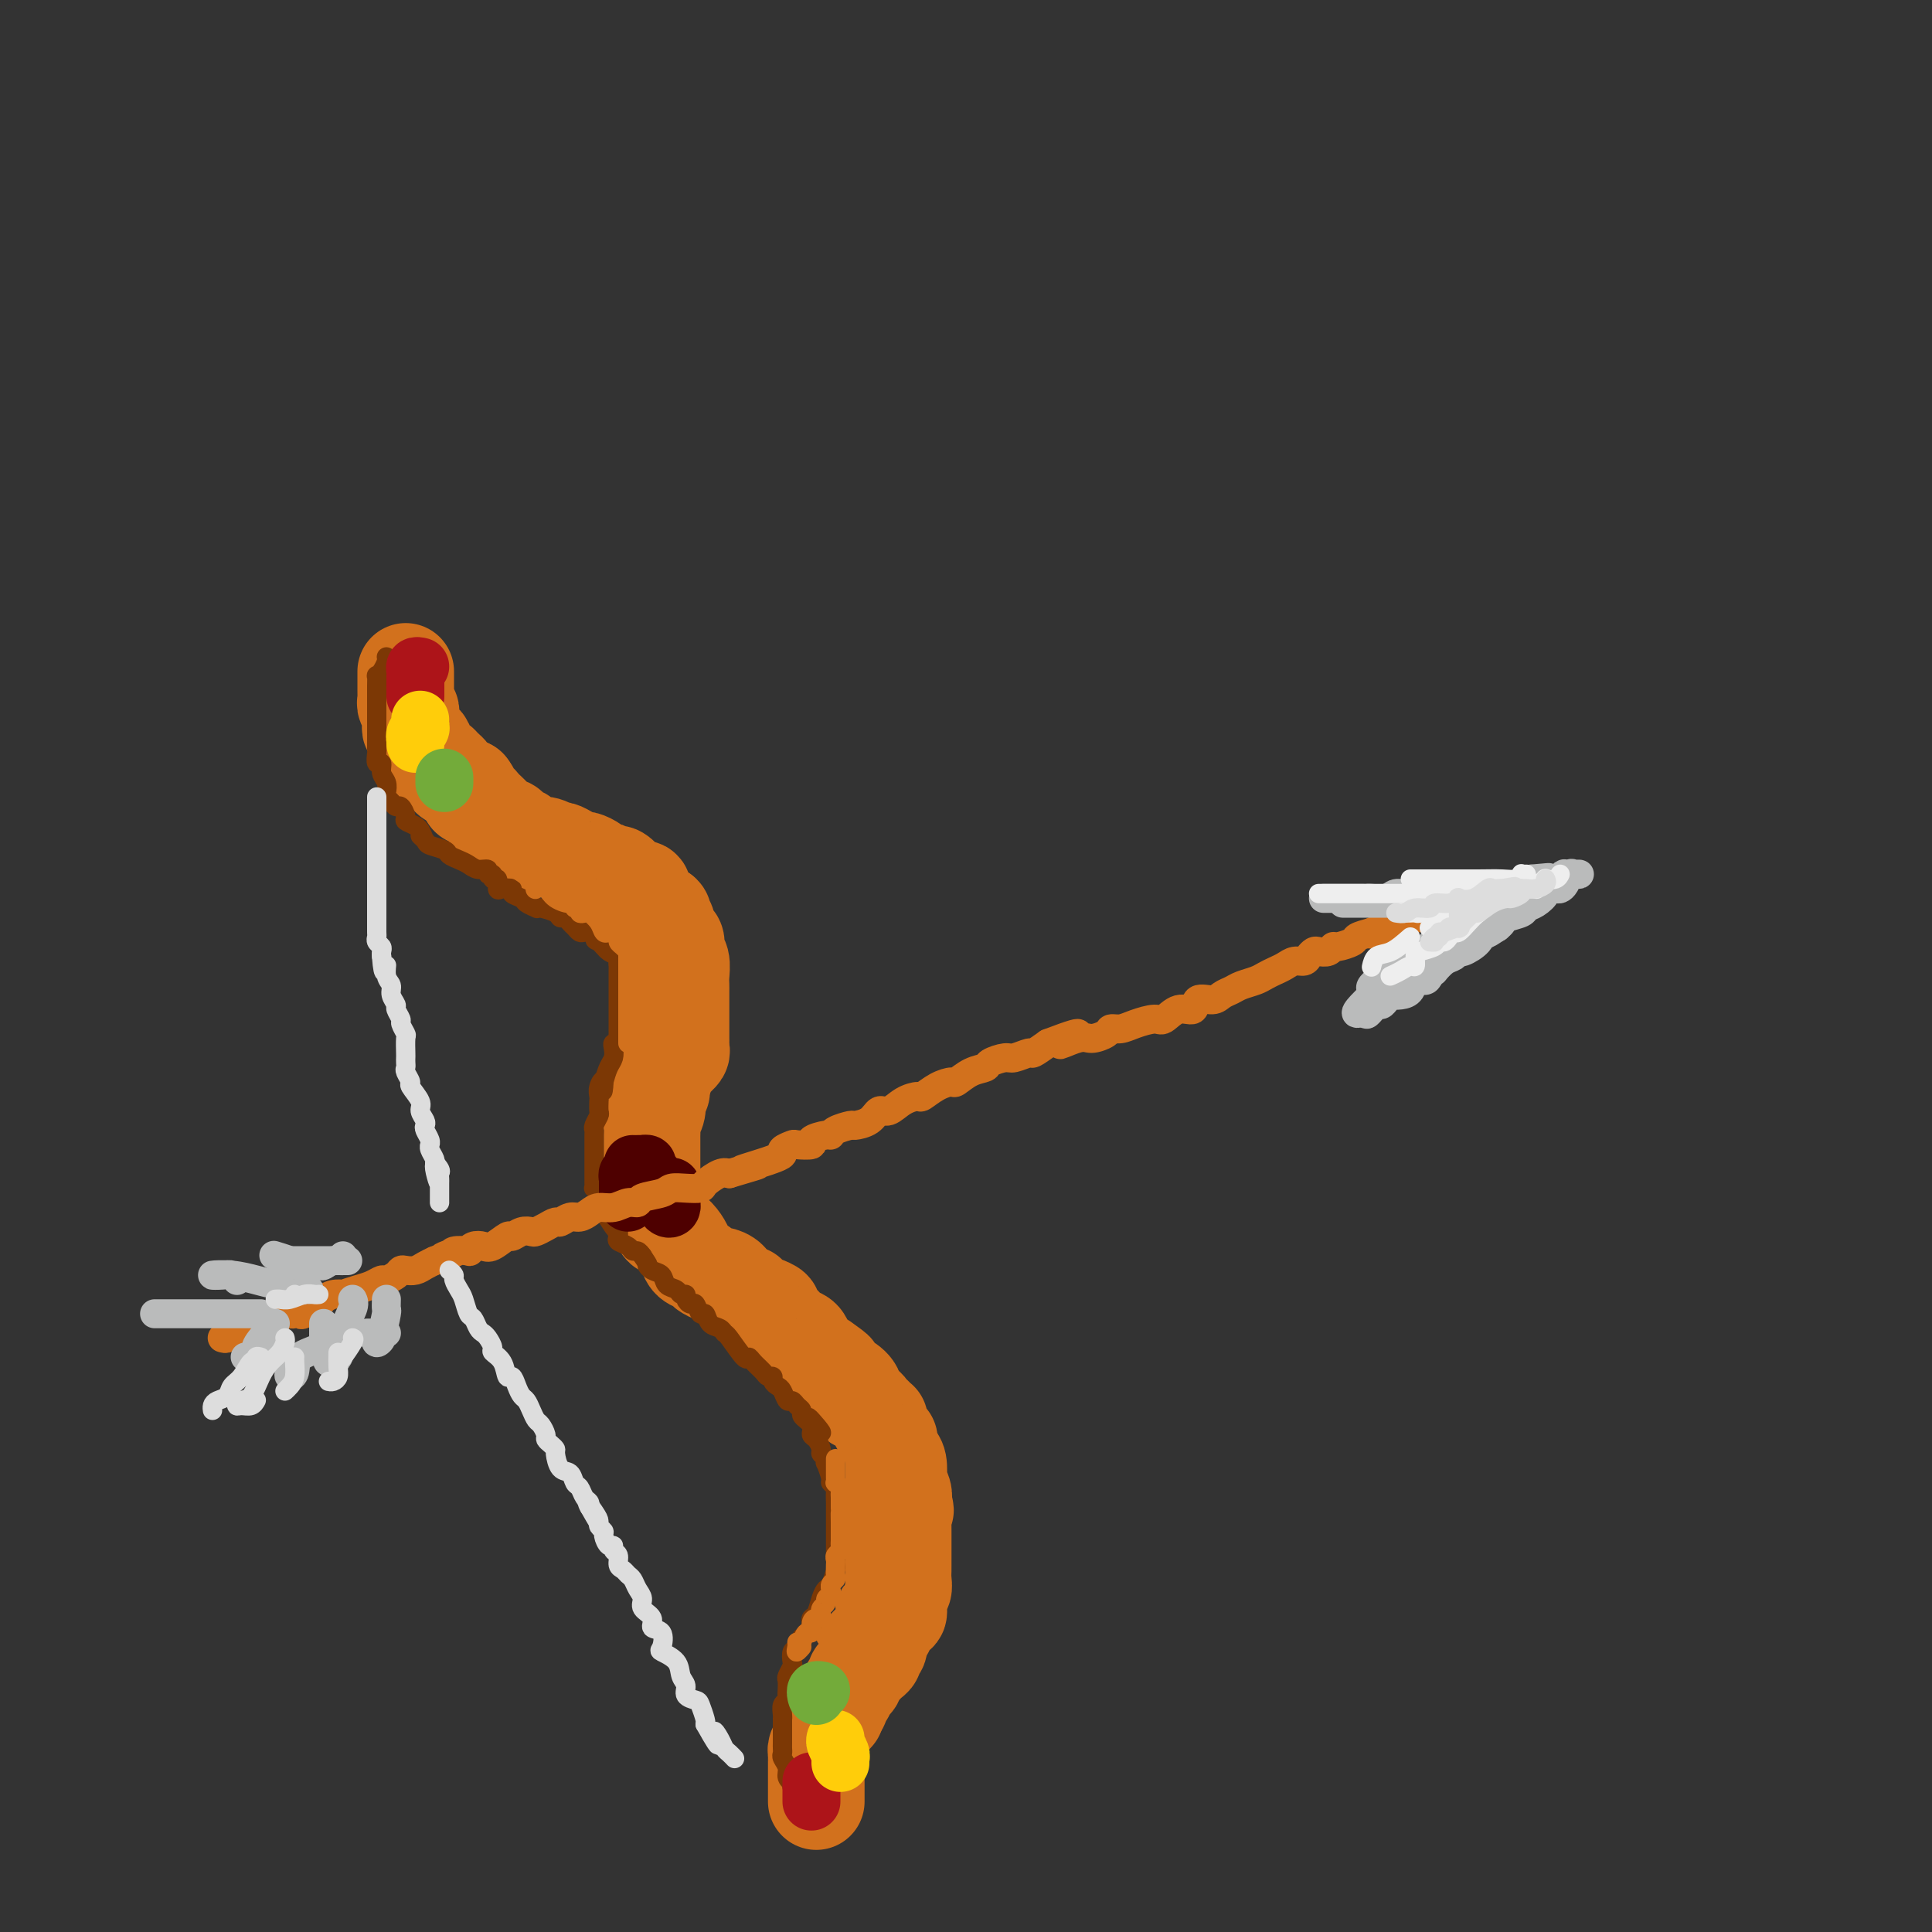 <svg viewBox='0 0 400 400' version='1.1' xmlns='http://www.w3.org/2000/svg' xmlns:xlink='http://www.w3.org/1999/xlink'><rect x="0" y="0" width="400" height="400" fill="#333333" stroke="none"/><g fill='none' stroke='rgb(210,113,29)' stroke-width='20' stroke-linecap='round' stroke-linejoin='round'><path d='M84,139c-0.000,0.333 -0.000,0.667 0,1c0.000,0.333 0.000,0.667 0,1c-0.000,0.333 -0.001,0.667 0,1c0.001,0.333 0.004,0.667 0,1c-0.004,0.333 -0.015,0.666 0,1c0.015,0.334 0.057,0.668 0,1c-0.057,0.332 -0.211,0.663 0,1c0.211,0.337 0.789,0.682 1,1c0.211,0.318 0.056,0.610 0,1c-0.056,0.390 -0.012,0.878 0,1c0.012,0.122 -0.008,-0.122 0,0c0.008,0.122 0.045,0.610 0,1c-0.045,0.390 -0.170,0.681 0,1c0.170,0.319 0.637,0.666 1,1c0.363,0.334 0.622,0.654 1,1c0.378,0.346 0.875,0.719 1,1c0.125,0.281 -0.122,0.471 0,1c0.122,0.529 0.611,1.399 1,2c0.389,0.601 0.677,0.935 1,1c0.323,0.065 0.681,-0.137 1,0c0.319,0.137 0.599,0.614 1,1c0.401,0.386 0.922,0.681 1,1c0.078,0.319 -0.287,0.663 0,1c0.287,0.337 1.225,0.668 2,1c0.775,0.332 1.388,0.666 2,1'/><path d='M97,163c1.742,2.257 0.098,1.900 0,2c-0.098,0.100 1.349,0.658 2,1c0.651,0.342 0.507,0.469 1,1c0.493,0.531 1.624,1.465 2,2c0.376,0.535 -0.001,0.669 0,1c0.001,0.331 0.382,0.858 1,1c0.618,0.142 1.474,-0.103 2,0c0.526,0.103 0.723,0.553 1,1c0.277,0.447 0.633,0.891 1,1c0.367,0.109 0.745,-0.115 1,0c0.255,0.115 0.387,0.571 1,1c0.613,0.429 1.708,0.832 2,1c0.292,0.168 -0.217,0.100 0,0c0.217,-0.100 1.161,-0.233 2,0c0.839,0.233 1.572,0.832 2,1c0.428,0.168 0.552,-0.096 1,0c0.448,0.096 1.219,0.552 2,1c0.781,0.448 1.570,0.890 2,1c0.430,0.110 0.500,-0.110 1,0c0.500,0.110 1.428,0.549 2,1c0.572,0.451 0.787,0.912 1,1c0.213,0.088 0.423,-0.197 1,0c0.577,0.197 1.521,0.875 2,1c0.479,0.125 0.492,-0.303 1,0c0.508,0.303 1.511,1.336 2,2c0.489,0.664 0.463,0.960 1,1c0.537,0.040 1.636,-0.174 2,0c0.364,0.174 -0.005,0.737 0,1c0.005,0.263 0.386,0.225 1,1c0.614,0.775 1.461,2.364 2,3c0.539,0.636 0.769,0.318 1,0'/><path d='M137,189c0.635,0.726 0.222,0.040 0,0c-0.222,-0.040 -0.253,0.567 0,1c0.253,0.433 0.790,0.693 1,1c0.210,0.307 0.094,0.663 0,1c-0.094,0.337 -0.165,0.656 0,1c0.165,0.344 0.566,0.715 1,1c0.434,0.285 0.901,0.486 1,1c0.099,0.514 -0.170,1.342 0,2c0.170,0.658 0.777,1.146 1,2c0.223,0.854 0.060,2.073 0,3c-0.060,0.927 -0.016,1.560 0,2c0.016,0.440 0.004,0.685 0,1c-0.004,0.315 -0.001,0.700 0,1c0.001,0.300 0.000,0.514 0,1c-0.000,0.486 -0.000,1.243 0,2c0.000,0.757 0.000,1.513 0,2c-0.000,0.487 -0.000,0.704 0,1c0.000,0.296 0.000,0.671 0,1c-0.000,0.329 -0.000,0.613 0,1c0.000,0.387 0.001,0.877 0,1c-0.001,0.123 -0.005,-0.120 0,0c0.005,0.120 0.017,0.605 0,1c-0.017,0.395 -0.065,0.701 0,1c0.065,0.299 0.243,0.590 0,1c-0.243,0.410 -0.906,0.940 -1,1c-0.094,0.060 0.381,-0.348 0,0c-0.381,0.348 -1.618,1.454 -2,2c-0.382,0.546 0.089,0.532 0,1c-0.089,0.468 -0.740,1.420 -1,2c-0.260,0.580 -0.130,0.790 0,1'/><path d='M137,225c-0.559,1.258 0.043,0.905 0,1c-0.043,0.095 -0.729,0.640 -1,1c-0.271,0.360 -0.125,0.534 0,1c0.125,0.466 0.230,1.224 0,2c-0.230,0.776 -0.794,1.569 -1,2c-0.206,0.431 -0.055,0.500 0,1c0.055,0.500 0.015,1.429 0,2c-0.015,0.571 -0.004,0.782 0,1c0.004,0.218 0.001,0.443 0,1c-0.001,0.557 -0.000,1.444 0,2c0.000,0.556 0.000,0.779 0,1c-0.000,0.221 0.000,0.440 0,1c-0.000,0.560 -0.001,1.463 0,2c0.001,0.537 0.003,0.710 0,1c-0.003,0.290 -0.011,0.696 0,1c0.011,0.304 0.040,0.505 0,1c-0.040,0.495 -0.148,1.284 0,2c0.148,0.716 0.554,1.361 1,2c0.446,0.639 0.932,1.273 1,2c0.068,0.727 -0.281,1.546 0,2c0.281,0.454 1.193,0.541 2,1c0.807,0.459 1.511,1.288 2,2c0.489,0.712 0.765,1.305 1,2c0.235,0.695 0.429,1.492 1,2c0.571,0.508 1.519,0.727 2,1c0.481,0.273 0.495,0.602 1,1c0.505,0.398 1.500,0.866 2,1c0.500,0.134 0.505,-0.067 1,0c0.495,0.067 1.479,0.403 2,1c0.521,0.597 0.577,1.456 1,2c0.423,0.544 1.211,0.772 2,1'/><path d='M154,268c2.819,2.118 1.367,0.412 1,0c-0.367,-0.412 0.353,0.470 1,1c0.647,0.530 1.223,0.709 2,1c0.777,0.291 1.756,0.693 2,1c0.244,0.307 -0.247,0.518 0,1c0.247,0.482 1.233,1.233 2,2c0.767,0.767 1.317,1.549 2,2c0.683,0.451 1.500,0.573 2,1c0.500,0.427 0.684,1.161 1,2c0.316,0.839 0.763,1.783 1,2c0.237,0.217 0.265,-0.293 1,0c0.735,0.293 2.177,1.391 3,2c0.823,0.609 1.028,0.730 1,1c-0.028,0.270 -0.288,0.688 0,1c0.288,0.312 1.124,0.517 2,1c0.876,0.483 1.793,1.242 2,2c0.207,0.758 -0.295,1.513 0,2c0.295,0.487 1.386,0.705 2,1c0.614,0.295 0.751,0.668 1,1c0.249,0.332 0.610,0.623 1,1c0.390,0.377 0.808,0.841 1,1c0.192,0.159 0.159,0.014 0,0c-0.159,-0.014 -0.445,0.102 0,1c0.445,0.898 1.622,2.577 2,3c0.378,0.423 -0.043,-0.410 0,0c0.043,0.410 0.551,2.063 1,3c0.449,0.937 0.838,1.157 1,2c0.162,0.843 0.095,2.308 0,3c-0.095,0.692 -0.218,0.609 0,1c0.218,0.391 0.777,1.254 1,2c0.223,0.746 0.112,1.373 0,2'/><path d='M187,311c0.928,2.899 0.249,1.148 0,1c-0.249,-0.148 -0.067,1.307 0,2c0.067,0.693 0.018,0.622 0,1c-0.018,0.378 -0.005,1.204 0,2c0.005,0.796 0.001,1.560 0,2c-0.001,0.440 -0.001,0.554 0,1c0.001,0.446 0.001,1.223 0,2c-0.001,0.777 -0.004,1.556 0,2c0.004,0.444 0.015,0.555 0,1c-0.015,0.445 -0.056,1.223 0,2c0.056,0.777 0.208,1.551 0,2c-0.208,0.449 -0.777,0.571 -1,1c-0.223,0.429 -0.101,1.166 0,2c0.101,0.834 0.181,1.767 0,2c-0.181,0.233 -0.622,-0.232 -1,0c-0.378,0.232 -0.694,1.161 -1,2c-0.306,0.839 -0.603,1.587 -1,2c-0.397,0.413 -0.894,0.492 -1,1c-0.106,0.508 0.179,1.446 0,2c-0.179,0.554 -0.821,0.726 -1,1c-0.179,0.274 0.106,0.651 0,1c-0.106,0.349 -0.602,0.671 -1,1c-0.398,0.329 -0.698,0.664 -1,1c-0.302,0.336 -0.605,0.671 -1,1c-0.395,0.329 -0.880,0.651 -1,1c-0.120,0.349 0.126,0.723 0,1c-0.126,0.277 -0.625,0.455 -1,1c-0.375,0.545 -0.626,1.455 -1,2c-0.374,0.545 -0.870,0.724 -1,1c-0.130,0.276 0.106,0.650 0,1c-0.106,0.350 -0.553,0.675 -1,1'/><path d='M173,354c-1.963,3.265 -0.372,1.428 0,1c0.372,-0.428 -0.475,0.554 -1,1c-0.525,0.446 -0.729,0.357 -1,1c-0.271,0.643 -0.608,2.017 -1,3c-0.392,0.983 -0.837,1.576 -1,2c-0.163,0.424 -0.044,0.681 0,1c0.044,0.319 0.012,0.701 0,1c-0.012,0.299 -0.003,0.514 0,1c0.003,0.486 0.001,1.243 0,2c-0.001,0.757 -0.000,1.513 0,2c0.000,0.487 0.000,0.705 0,1c-0.000,0.295 -0.000,0.667 0,1c0.000,0.333 0.000,0.628 0,1c-0.000,0.372 -0.000,0.821 0,1c0.000,0.179 0.000,0.090 0,0'/></g>
<g fill='none' stroke='rgb(124,56,5)' stroke-width='4' stroke-linecap='round' stroke-linejoin='round'><path d='M80,136c0.083,0.230 0.166,0.461 0,1c-0.166,0.539 -0.580,1.387 -1,2c-0.420,0.613 -0.845,0.990 -1,1c-0.155,0.010 -0.042,-0.347 0,0c0.042,0.347 0.011,1.398 0,2c-0.011,0.602 -0.003,0.755 0,1c0.003,0.245 0.001,0.580 0,1c-0.001,0.420 -0.000,0.923 0,1c0.000,0.077 0.000,-0.274 0,0c-0.000,0.274 0.000,1.171 0,2c-0.000,0.829 -0.000,1.588 0,2c0.000,0.412 0.000,0.476 0,1c-0.000,0.524 -0.001,1.507 0,2c0.001,0.493 0.004,0.495 0,1c-0.004,0.505 -0.016,1.515 0,2c0.016,0.485 0.061,0.447 0,1c-0.061,0.553 -0.226,1.696 0,2c0.226,0.304 0.844,-0.231 1,0c0.156,0.231 -0.152,1.227 0,2c0.152,0.773 0.762,1.322 1,2c0.238,0.678 0.105,1.486 0,2c-0.105,0.514 -0.182,0.733 0,1c0.182,0.267 0.621,0.582 1,1c0.379,0.418 0.697,0.938 1,1c0.303,0.062 0.592,-0.334 1,0c0.408,0.334 0.934,1.399 1,2c0.066,0.601 -0.328,0.739 0,1c0.328,0.261 1.380,0.646 2,1c0.620,0.354 0.810,0.677 1,1'/><path d='M87,172c1.335,2.344 0.174,1.206 0,1c-0.174,-0.206 0.639,0.522 1,1c0.361,0.478 0.271,0.705 1,1c0.729,0.295 2.278,0.657 3,1c0.722,0.343 0.618,0.665 1,1c0.382,0.335 1.250,0.682 2,1c0.750,0.318 1.382,0.606 2,1c0.618,0.394 1.222,0.895 2,1c0.778,0.105 1.729,-0.184 2,0c0.271,0.184 -0.138,0.841 0,1c0.138,0.159 0.823,-0.182 1,0c0.177,0.182 -0.155,0.885 0,1c0.155,0.115 0.796,-0.359 1,0c0.204,0.359 -0.029,1.549 0,2c0.029,0.451 0.321,0.162 1,0c0.679,-0.162 1.745,-0.197 2,0c0.255,0.197 -0.300,0.627 0,1c0.300,0.373 1.454,0.688 2,1c0.546,0.312 0.482,0.622 1,1c0.518,0.378 1.616,0.823 2,1c0.384,0.177 0.053,0.085 0,0c-0.053,-0.085 0.171,-0.163 1,0c0.829,0.163 2.264,0.568 3,1c0.736,0.432 0.775,0.890 1,1c0.225,0.110 0.637,-0.128 1,0c0.363,0.128 0.677,0.623 1,1c0.323,0.377 0.653,0.637 1,1c0.347,0.363 0.709,0.828 1,1c0.291,0.172 0.512,0.049 1,0c0.488,-0.049 1.244,-0.025 2,0'/><path d='M123,193c5.820,3.731 2.368,2.558 1,2c-1.368,-0.558 -0.654,-0.500 0,0c0.654,0.500 1.247,1.443 2,2c0.753,0.557 1.666,0.728 2,1c0.334,0.272 0.090,0.647 0,1c-0.090,0.353 -0.024,0.686 0,1c0.024,0.314 0.006,0.609 0,1c-0.006,0.391 -0.002,0.878 0,1c0.002,0.122 0.000,-0.122 0,0c-0.000,0.122 -0.000,0.610 0,1c0.000,0.390 0.000,0.682 0,1c-0.000,0.318 -0.000,0.661 0,1c0.000,0.339 0.000,0.673 0,1c-0.000,0.327 0.000,0.646 0,1c-0.000,0.354 -0.000,0.743 0,1c0.000,0.257 0.000,0.384 0,1c-0.000,0.616 -0.000,1.723 0,2c0.000,0.277 0.001,-0.276 0,0c-0.001,0.276 -0.004,1.380 0,2c0.004,0.620 0.015,0.757 0,1c-0.015,0.243 -0.056,0.593 0,1c0.056,0.407 0.208,0.871 0,1c-0.208,0.129 -0.777,-0.076 -1,0c-0.223,0.076 -0.101,0.433 0,1c0.101,0.567 0.181,1.345 0,2c-0.181,0.655 -0.623,1.187 -1,2c-0.377,0.813 -0.688,1.906 -1,3'/><path d='M125,224c-0.403,3.834 0.088,0.920 0,0c-0.088,-0.920 -0.756,0.153 -1,1c-0.244,0.847 -0.064,1.469 0,2c0.064,0.531 0.013,0.972 0,1c-0.013,0.028 0.010,-0.357 0,0c-0.010,0.357 -0.055,1.457 0,2c0.055,0.543 0.211,0.531 0,1c-0.211,0.469 -0.789,1.420 -1,2c-0.211,0.580 -0.057,0.789 0,1c0.057,0.211 0.015,0.423 0,1c-0.015,0.577 -0.004,1.519 0,2c0.004,0.481 0.001,0.499 0,1c-0.001,0.501 -0.000,1.483 0,2c0.000,0.517 -0.001,0.569 0,1c0.001,0.431 0.004,1.242 0,2c-0.004,0.758 -0.015,1.464 0,2c0.015,0.536 0.056,0.904 0,1c-0.056,0.096 -0.209,-0.078 0,0c0.209,0.078 0.781,0.409 1,1c0.219,0.591 0.087,1.440 0,2c-0.087,0.560 -0.129,0.829 0,1c0.129,0.171 0.427,0.245 1,1c0.573,0.755 1.420,2.191 2,3c0.580,0.809 0.894,0.990 1,1c0.106,0.010 0.003,-0.151 0,0c-0.003,0.151 0.093,0.614 0,1c-0.093,0.386 -0.376,0.695 0,1c0.376,0.305 1.410,0.608 2,1c0.590,0.392 0.736,0.875 1,1c0.264,0.125 0.647,-0.107 1,0c0.353,0.107 0.677,0.554 1,1'/><path d='M133,260c1.743,2.566 1.101,1.983 1,2c-0.101,0.017 0.340,0.636 1,1c0.660,0.364 1.540,0.475 2,1c0.460,0.525 0.501,1.464 1,2c0.499,0.536 1.457,0.670 2,1c0.543,0.330 0.670,0.857 1,1c0.330,0.143 0.862,-0.097 1,0c0.138,0.097 -0.117,0.532 0,1c0.117,0.468 0.608,0.969 1,1c0.392,0.031 0.686,-0.410 1,0c0.314,0.410 0.648,1.669 1,2c0.352,0.331 0.722,-0.265 1,0c0.278,0.265 0.463,1.393 1,2c0.537,0.607 1.425,0.694 2,1c0.575,0.306 0.835,0.830 1,1c0.165,0.170 0.233,-0.015 1,1c0.767,1.015 2.233,3.228 3,4c0.767,0.772 0.837,0.101 1,0c0.163,-0.101 0.421,0.368 1,1c0.579,0.632 1.479,1.426 2,2c0.521,0.574 0.665,0.926 1,1c0.335,0.074 0.863,-0.130 1,0c0.137,0.130 -0.118,0.594 0,1c0.118,0.406 0.609,0.753 1,1c0.391,0.247 0.683,0.395 1,1c0.317,0.605 0.659,1.668 1,2c0.341,0.332 0.683,-0.066 1,0c0.317,0.066 0.611,0.595 1,1c0.389,0.405 0.874,0.686 1,1c0.126,0.314 -0.107,0.661 0,1c0.107,0.339 0.553,0.669 1,1'/><path d='M167,294c5.483,5.229 2.191,1.303 1,0c-1.191,-1.303 -0.282,0.018 0,1c0.282,0.982 -0.064,1.625 0,2c0.064,0.375 0.539,0.483 1,1c0.461,0.517 0.907,1.442 1,2c0.093,0.558 -0.167,0.749 0,1c0.167,0.251 0.762,0.564 1,1c0.238,0.436 0.120,0.996 0,1c-0.120,0.004 -0.242,-0.547 0,0c0.242,0.547 0.850,2.191 1,3c0.150,0.809 -0.156,0.781 0,1c0.156,0.219 0.774,0.684 1,1c0.226,0.316 0.061,0.483 0,1c-0.061,0.517 -0.016,1.385 0,2c0.016,0.615 0.004,0.979 0,1c-0.004,0.021 -0.001,-0.300 0,0c0.001,0.300 0.000,1.221 0,2c-0.000,0.779 0.001,1.415 0,2c-0.001,0.585 -0.003,1.120 0,2c0.003,0.880 0.012,2.105 0,3c-0.012,0.895 -0.045,1.460 0,2c0.045,0.540 0.167,1.055 0,2c-0.167,0.945 -0.623,2.319 -1,3c-0.377,0.681 -0.676,0.669 -1,1c-0.324,0.331 -0.674,1.006 -1,2c-0.326,0.994 -0.627,2.309 -1,3c-0.373,0.691 -0.818,0.760 -1,1c-0.182,0.240 -0.100,0.652 0,1c0.100,0.348 0.219,0.632 0,1c-0.219,0.368 -0.777,0.819 -1,1c-0.223,0.181 -0.112,0.090 0,0'/><path d='M167,338c-1.110,2.124 -0.885,0.935 -1,1c-0.115,0.065 -0.571,1.383 -1,2c-0.429,0.617 -0.833,0.531 -1,1c-0.167,0.469 -0.097,1.491 0,2c0.097,0.509 0.222,0.503 0,1c-0.222,0.497 -0.791,1.495 -1,2c-0.209,0.505 -0.060,0.516 0,1c0.060,0.484 0.030,1.443 0,2c-0.030,0.557 -0.061,0.714 0,1c0.061,0.286 0.212,0.702 0,1c-0.212,0.298 -0.789,0.478 -1,1c-0.211,0.522 -0.057,1.386 0,2c0.057,0.614 0.015,0.976 0,1c-0.015,0.024 -0.004,-0.292 0,0c0.004,0.292 0.001,1.192 0,2c-0.001,0.808 -0.001,1.525 0,2c0.001,0.475 0.004,0.707 0,1c-0.004,0.293 -0.016,0.645 0,1c0.016,0.355 0.061,0.712 0,1c-0.061,0.288 -0.227,0.508 0,1c0.227,0.492 0.846,1.255 1,2c0.154,0.745 -0.156,1.471 0,2c0.156,0.529 0.777,0.862 1,1c0.223,0.138 0.049,0.082 0,0c-0.049,-0.082 0.029,-0.190 0,0c-0.029,0.190 -0.165,0.678 0,1c0.165,0.322 0.632,0.478 1,1c0.368,0.522 0.638,1.410 1,2c0.362,0.590 0.818,0.883 1,1c0.182,0.117 0.091,0.059 0,0'/></g>
<g fill='none' stroke='rgb(173,20,25)' stroke-width='12' stroke-linecap='round' stroke-linejoin='round'><path d='M87,138c-0.423,-0.095 -0.845,-0.190 -1,0c-0.155,0.190 -0.041,0.664 0,1c0.041,0.336 0.011,0.533 0,1c-0.011,0.467 -0.003,1.203 0,2c0.003,0.797 0.001,1.656 0,2c-0.001,0.344 -0.000,0.172 0,0'/><path d='M168,373c0.000,-0.369 0.000,-0.738 0,-1c0.000,-0.262 0.000,-0.417 0,-1c0.000,-0.583 0.000,-1.595 0,-2c-0.000,-0.405 0.000,-0.202 0,0'/></g>
<g fill='none' stroke='rgb(255,205,10)' stroke-width='12' stroke-linecap='round' stroke-linejoin='round'><path d='M174,365c0.008,-0.439 0.016,-0.878 0,-1c-0.016,-0.122 -0.057,0.072 0,0c0.057,-0.072 0.211,-0.411 0,-1c-0.211,-0.589 -0.788,-1.428 -1,-2c-0.212,-0.572 -0.061,-0.878 0,-1c0.061,-0.122 0.030,-0.061 0,0'/><path d='M86,154c-0.008,-0.446 -0.016,-0.893 0,-1c0.016,-0.107 0.057,0.125 0,0c-0.057,-0.125 -0.211,-0.608 0,-1c0.211,-0.392 0.789,-0.693 1,-1c0.211,-0.307 0.057,-0.621 0,-1c-0.057,-0.379 -0.016,-0.823 0,-1c0.016,-0.177 0.008,-0.089 0,0'/></g>
<g fill='none' stroke='rgb(115,171,58)' stroke-width='12' stroke-linecap='round' stroke-linejoin='round'><path d='M92,162c0.000,0.111 0.000,0.222 0,0c0.000,-0.222 0.000,-0.778 0,-1c0.000,-0.222 0.000,-0.111 0,0'/><path d='M169,351c0.030,0.113 0.060,0.226 0,0c-0.060,-0.226 -0.208,-0.792 0,-1c0.208,-0.208 0.774,-0.060 1,0c0.226,0.060 0.113,0.030 0,0'/></g>
<g fill='none' stroke='rgb(78,0,0)' stroke-width='12' stroke-linecap='round' stroke-linejoin='round'><path d='M130,249c-0.000,-0.341 -0.000,-0.683 0,-1c0.000,-0.317 0.000,-0.610 0,-1c-0.000,-0.390 -0.001,-0.878 0,-1c0.001,-0.122 0.004,0.122 0,0c-0.004,-0.122 -0.015,-0.611 0,-1c0.015,-0.389 0.057,-0.679 0,-1c-0.057,-0.321 -0.211,-0.674 0,-1c0.211,-0.326 0.788,-0.626 1,-1c0.212,-0.374 0.061,-0.821 0,-1c-0.061,-0.179 -0.030,-0.089 0,0'/><path d='M132,241c0.455,-0.006 0.911,-0.013 1,0c0.089,0.013 -0.187,0.044 0,0c0.187,-0.044 0.837,-0.163 1,0c0.163,0.163 -0.163,0.607 0,1c0.163,0.393 0.813,0.734 1,1c0.187,0.266 -0.091,0.457 0,1c0.091,0.543 0.550,1.439 1,2c0.450,0.561 0.891,0.788 1,1c0.109,0.212 -0.114,0.408 0,1c0.114,0.592 0.567,1.581 1,2c0.433,0.419 0.848,0.267 1,0c0.152,-0.267 0.041,-0.649 0,-1c-0.041,-0.351 -0.011,-0.671 0,-1c0.011,-0.329 0.003,-0.665 0,-1c-0.003,-0.335 -0.002,-0.667 0,-1'/><path d='M139,246c0.156,-0.622 0.044,-0.178 0,0c-0.044,0.178 -0.022,0.089 0,0'/></g>
<g fill='none' stroke='rgb(210,113,29)' stroke-width='6' stroke-linecap='round' stroke-linejoin='round'><path d='M46,277c0.387,0.119 0.775,0.238 1,0c0.225,-0.238 0.288,-0.832 1,-1c0.712,-0.168 2.074,0.091 3,0c0.926,-0.091 1.418,-0.532 2,-1c0.582,-0.468 1.255,-0.962 2,-1c0.745,-0.038 1.562,0.382 2,0c0.438,-0.382 0.496,-1.565 1,-2c0.504,-0.435 1.452,-0.123 2,0c0.548,0.123 0.695,0.058 1,0c0.305,-0.058 0.766,-0.110 1,0c0.234,0.110 0.239,0.383 1,0c0.761,-0.383 2.279,-1.422 3,-2c0.721,-0.578 0.647,-0.694 1,-1c0.353,-0.306 1.134,-0.803 2,-1c0.866,-0.197 1.819,-0.095 2,0c0.181,0.095 -0.408,0.184 0,0c0.408,-0.184 1.815,-0.641 3,-1c1.185,-0.359 2.149,-0.622 3,-1c0.851,-0.378 1.589,-0.872 2,-1c0.411,-0.128 0.494,0.110 1,0c0.506,-0.110 1.434,-0.568 2,-1c0.566,-0.432 0.770,-0.837 1,-1c0.230,-0.163 0.484,-0.085 1,0c0.516,0.085 1.293,0.177 2,0c0.707,-0.177 1.345,-0.622 2,-1c0.655,-0.378 1.328,-0.689 2,-1'/><path d='M90,261c7.202,-2.718 3.208,-1.512 2,-1c-1.208,0.512 0.372,0.330 1,0c0.628,-0.330 0.304,-0.807 1,-1c0.696,-0.193 2.412,-0.102 3,0c0.588,0.102 0.049,0.216 0,0c-0.049,-0.216 0.392,-0.761 1,-1c0.608,-0.239 1.384,-0.173 2,0c0.616,0.173 1.072,0.453 2,0c0.928,-0.453 2.328,-1.637 3,-2c0.672,-0.363 0.617,0.096 1,0c0.383,-0.096 1.206,-0.748 2,-1c0.794,-0.252 1.560,-0.105 2,0c0.440,0.105 0.555,0.168 1,0c0.445,-0.168 1.221,-0.566 2,-1c0.779,-0.434 1.560,-0.904 2,-1c0.440,-0.096 0.540,0.180 1,0c0.460,-0.180 1.281,-0.818 2,-1c0.719,-0.182 1.337,0.091 2,0c0.663,-0.091 1.372,-0.545 2,-1c0.628,-0.455 1.173,-0.909 2,-1c0.827,-0.091 1.934,0.183 3,0c1.066,-0.183 2.091,-0.823 3,-1c0.909,-0.177 1.702,0.110 2,0c0.298,-0.110 0.101,-0.618 1,-1c0.899,-0.382 2.893,-0.640 4,-1c1.107,-0.360 1.325,-0.822 2,-1c0.675,-0.178 1.805,-0.073 3,0c1.195,0.073 2.454,0.112 3,0c0.546,-0.112 0.378,-0.376 1,-1c0.622,-0.624 2.035,-1.607 3,-2c0.965,-0.393 1.483,-0.197 2,0'/><path d='M151,243c9.974,-2.963 4.408,-1.371 3,-1c-1.408,0.371 1.343,-0.479 3,-1c1.657,-0.521 2.220,-0.714 3,-1c0.780,-0.286 1.776,-0.664 2,-1c0.224,-0.336 -0.325,-0.629 0,-1c0.325,-0.371 1.523,-0.821 2,-1c0.477,-0.179 0.233,-0.086 1,0c0.767,0.086 2.546,0.164 3,0c0.454,-0.164 -0.417,-0.570 0,-1c0.417,-0.430 2.123,-0.885 3,-1c0.877,-0.115 0.924,0.111 1,0c0.076,-0.111 0.180,-0.560 1,-1c0.820,-0.440 2.354,-0.873 3,-1c0.646,-0.127 0.402,0.051 1,0c0.598,-0.051 2.038,-0.329 3,-1c0.962,-0.671 1.447,-1.733 2,-2c0.553,-0.267 1.176,0.262 2,0c0.824,-0.262 1.850,-1.314 3,-2c1.150,-0.686 2.425,-1.005 3,-1c0.575,0.005 0.450,0.334 1,0c0.550,-0.334 1.777,-1.332 3,-2c1.223,-0.668 2.444,-1.005 3,-1c0.556,0.005 0.446,0.351 1,0c0.554,-0.351 1.771,-1.399 3,-2c1.229,-0.601 2.470,-0.754 3,-1c0.530,-0.246 0.350,-0.586 1,-1c0.650,-0.414 2.130,-0.901 3,-1c0.870,-0.099 1.130,0.190 2,0c0.870,-0.190 2.350,-0.859 3,-1c0.650,-0.141 0.472,0.245 1,0c0.528,-0.245 1.764,-1.123 3,-2'/><path d='M217,216c10.744,-4.113 4.604,-0.896 3,0c-1.604,0.896 1.327,-0.530 3,-1c1.673,-0.470 2.088,0.015 3,0c0.912,-0.015 2.321,-0.530 3,-1c0.679,-0.470 0.628,-0.894 1,-1c0.372,-0.106 1.166,0.107 2,0c0.834,-0.107 1.709,-0.534 3,-1c1.291,-0.466 2.998,-0.970 4,-1c1.002,-0.030 1.297,0.413 2,0c0.703,-0.413 1.812,-1.683 3,-2c1.188,-0.317 2.454,0.318 3,0c0.546,-0.318 0.372,-1.591 1,-2c0.628,-0.409 2.059,0.045 3,0c0.941,-0.045 1.393,-0.589 2,-1c0.607,-0.411 1.370,-0.687 2,-1c0.630,-0.313 1.127,-0.661 2,-1c0.873,-0.339 2.120,-0.669 3,-1c0.880,-0.331 1.391,-0.662 2,-1c0.609,-0.338 1.315,-0.682 2,-1c0.685,-0.318 1.350,-0.611 2,-1c0.650,-0.389 1.287,-0.875 2,-1c0.713,-0.125 1.504,0.111 2,0c0.496,-0.111 0.697,-0.570 1,-1c0.303,-0.430 0.709,-0.832 1,-1c0.291,-0.168 0.467,-0.100 1,0c0.533,0.100 1.423,0.234 2,0c0.577,-0.234 0.843,-0.836 1,-1c0.157,-0.164 0.207,0.111 1,0c0.793,-0.111 2.329,-0.607 3,-1c0.671,-0.393 0.477,-0.684 1,-1c0.523,-0.316 1.761,-0.658 3,-1'/><path d='M284,193c5.637,-2.487 1.230,-0.705 0,0c-1.230,0.705 0.717,0.334 2,0c1.283,-0.334 1.901,-0.629 2,-1c0.099,-0.371 -0.321,-0.816 0,-1c0.321,-0.184 1.384,-0.106 2,0c0.616,0.106 0.784,0.239 1,0c0.216,-0.239 0.480,-0.849 1,-1c0.520,-0.151 1.295,0.156 2,0c0.705,-0.156 1.338,-0.774 2,-1c0.662,-0.226 1.353,-0.061 2,0c0.647,0.061 1.251,0.016 2,0c0.749,-0.016 1.643,-0.005 2,0c0.357,0.005 0.179,0.002 0,0'/></g>
<g fill='none' stroke='rgb(186,187,187)' stroke-width='6' stroke-linecap='round' stroke-linejoin='round'><path d='M274,186c0.445,0.000 0.889,0.000 1,0c0.111,-0.000 -0.113,-0.000 0,0c0.113,0.000 0.562,0.001 2,0c1.438,-0.001 3.865,-0.004 5,0c1.135,0.004 0.977,0.016 1,0c0.023,-0.016 0.228,-0.061 1,0c0.772,0.061 2.113,0.226 3,0c0.887,-0.226 1.320,-0.845 2,-1c0.680,-0.155 1.606,0.155 3,0c1.394,-0.155 3.254,-0.774 4,-1c0.746,-0.226 0.377,-0.061 1,0c0.623,0.061 2.240,0.016 3,0c0.760,-0.016 0.665,-0.004 1,0c0.335,0.004 1.102,0.001 2,0c0.898,-0.001 1.928,0.001 3,0c1.072,-0.001 2.185,-0.004 3,0c0.815,0.004 1.332,0.016 2,0c0.668,-0.016 1.488,-0.060 2,0c0.512,0.060 0.714,0.222 1,0c0.286,-0.222 0.654,-0.829 1,-1c0.346,-0.171 0.670,0.094 1,0c0.330,-0.094 0.665,-0.547 1,-1'/><path d='M317,182c6.781,-0.620 2.234,-0.170 1,0c-1.234,0.170 0.845,0.060 2,0c1.155,-0.060 1.388,-0.068 2,0c0.612,0.068 1.605,0.214 2,0c0.395,-0.214 0.194,-0.789 0,-1c-0.194,-0.211 -0.381,-0.058 0,0c0.381,0.058 1.329,0.022 2,0c0.671,-0.022 1.066,-0.030 1,0c-0.066,0.030 -0.594,0.099 -1,0c-0.406,-0.099 -0.691,-0.367 -1,0c-0.309,0.367 -0.642,1.368 -1,2c-0.358,0.632 -0.743,0.894 -1,1c-0.257,0.106 -0.388,0.056 -1,0c-0.612,-0.056 -1.706,-0.117 -2,0c-0.294,0.117 0.212,0.413 0,1c-0.212,0.587 -1.142,1.467 -2,2c-0.858,0.533 -1.644,0.720 -2,1c-0.356,0.280 -0.281,0.652 -1,1c-0.719,0.348 -2.232,0.671 -3,1c-0.768,0.329 -0.791,0.666 -1,1c-0.209,0.334 -0.605,0.667 -1,1'/><path d='M310,192c-3.026,1.952 -2.092,1.331 -2,1c0.092,-0.331 -0.657,-0.373 -1,0c-0.343,0.373 -0.279,1.159 -1,2c-0.721,0.841 -2.225,1.736 -3,2c-0.775,0.264 -0.820,-0.102 -1,0c-0.180,0.102 -0.496,0.671 -1,1c-0.504,0.329 -1.195,0.418 -2,1c-0.805,0.582 -1.725,1.657 -2,2c-0.275,0.343 0.096,-0.045 0,0c-0.096,0.045 -0.658,0.524 -1,1c-0.342,0.476 -0.464,0.951 -1,1c-0.536,0.049 -1.488,-0.327 -2,0c-0.512,0.327 -0.585,1.358 -1,2c-0.415,0.642 -1.172,0.894 -2,1c-0.828,0.106 -1.727,0.066 -2,0c-0.273,-0.066 0.081,-0.157 0,0c-0.081,0.157 -0.595,0.563 -1,1c-0.405,0.437 -0.701,0.906 -1,1c-0.299,0.094 -0.602,-0.188 -1,0c-0.398,0.188 -0.890,0.844 -1,1c-0.110,0.156 0.163,-0.189 0,0c-0.163,0.189 -0.761,0.911 -1,1c-0.239,0.089 -0.120,-0.456 0,-1'/><path d='M283,209c-4.238,2.241 -1.334,-0.655 0,-2c1.334,-1.345 1.098,-1.138 1,-1c-0.098,0.138 -0.056,0.208 0,0c0.056,-0.208 0.128,-0.695 0,-1c-0.128,-0.305 -0.457,-0.428 0,-1c0.457,-0.572 1.698,-1.593 2,-2c0.302,-0.407 -0.337,-0.199 0,0c0.337,0.199 1.649,0.390 2,0c0.351,-0.390 -0.258,-1.362 0,-2c0.258,-0.638 1.382,-0.941 2,-1c0.618,-0.059 0.729,0.125 1,0c0.271,-0.125 0.701,-0.559 1,-1c0.299,-0.441 0.465,-0.888 1,-1c0.535,-0.112 1.439,0.111 2,0c0.561,-0.111 0.780,-0.556 1,-1c0.220,-0.444 0.440,-0.889 1,-1c0.560,-0.111 1.460,0.111 2,0c0.540,-0.111 0.721,-0.555 1,-1c0.279,-0.445 0.657,-0.893 1,-1c0.343,-0.107 0.650,0.125 1,0c0.350,-0.125 0.743,-0.607 1,-1c0.257,-0.393 0.380,-0.698 1,-1c0.620,-0.302 1.738,-0.602 2,-1c0.262,-0.398 -0.332,-0.895 0,-1c0.332,-0.105 1.589,0.182 2,0c0.411,-0.182 -0.024,-0.832 0,-1c0.024,-0.168 0.506,0.147 1,0c0.494,-0.147 0.998,-0.756 1,-1c0.002,-0.244 -0.499,-0.122 -1,0'/><path d='M309,187c2.815,-2.011 -0.646,-0.539 -2,0c-1.354,0.539 -0.600,0.144 -1,0c-0.400,-0.144 -1.953,-0.039 -3,0c-1.047,0.039 -1.588,0.010 -2,0c-0.412,-0.010 -0.697,-0.003 -1,0c-0.303,0.003 -0.625,0.001 -1,0c-0.375,-0.001 -0.804,-0.000 -1,0c-0.196,0.000 -0.160,0.000 -1,0c-0.840,-0.000 -2.558,-0.000 -4,0c-1.442,0.000 -2.610,0.000 -4,0c-1.390,-0.000 -3.002,-0.000 -4,0c-0.998,0.000 -1.381,0.000 -2,0c-0.619,-0.000 -1.472,-0.000 -2,0c-0.528,0.000 -0.729,0.000 -1,0c-0.271,-0.000 -0.611,-0.000 -1,0c-0.389,0.000 -0.825,0.000 -1,0c-0.175,-0.000 -0.087,-0.000 0,0'/><path d='M54,272c-0.397,0.000 -0.795,0.000 -1,0c-0.205,0.000 -0.218,0.000 -1,0c-0.782,0.000 -2.332,-0.000 -4,0c-1.668,0.000 -3.454,0.000 -4,0c-0.546,0.000 0.150,0.000 0,0c-0.150,0.000 -1.144,0.000 -2,0c-0.856,0.000 -1.572,0.000 -2,0c-0.428,0.000 -0.566,0.000 -1,0c-0.434,0.000 -1.164,0.000 -2,0c-0.836,0.000 -1.779,0.000 -2,0c-0.221,0.000 0.281,0.000 0,0c-0.281,-0.000 -1.345,0.000 -2,0c-0.655,0.000 -0.901,0.000 -1,0c-0.099,0.000 -0.049,0.000 0,0'/><path d='M64,267c-0.437,-0.024 -0.874,-0.049 -1,0c-0.126,0.049 0.058,0.171 -1,0c-1.058,-0.171 -3.360,-0.634 -5,-1c-1.640,-0.366 -2.619,-0.635 -4,-1c-1.381,-0.365 -3.165,-0.826 -5,-1c-1.835,-0.174 -3.721,-0.060 -4,0c-0.279,0.060 1.049,0.068 2,0c0.951,-0.068 1.525,-0.211 2,0c0.475,0.211 0.850,0.774 1,1c0.150,0.226 0.075,0.113 0,0'/><path d='M72,261c-0.440,0.000 -0.879,0.000 -1,0c-0.121,0.000 0.077,0.000 0,0c-0.077,0.000 -0.429,0.000 -1,0c-0.571,0.000 -1.362,0.000 -2,0c-0.638,0.000 -1.124,0.000 -2,0c-0.876,0.000 -2.142,0.000 -3,0c-0.858,0.000 -1.308,0.000 -2,0c-0.692,0.000 -1.626,0.000 -2,0c-0.374,0.000 -0.187,0.000 0,0'/><path d='M71,260c0.169,0.453 0.337,0.907 0,1c-0.337,0.093 -1.181,-0.174 -2,0c-0.819,0.174 -1.614,0.789 -2,1c-0.386,0.211 -0.363,0.018 -1,0c-0.637,-0.018 -1.934,0.140 -3,0c-1.066,-0.140 -1.902,-0.576 -3,-1c-1.098,-0.424 -2.456,-0.835 -3,-1c-0.544,-0.165 -0.272,-0.082 0,0'/><path d='M57,274c-0.374,-0.152 -0.749,-0.303 -1,0c-0.251,0.303 -0.379,1.062 -1,2c-0.621,0.938 -1.733,2.056 -2,3c-0.267,0.944 0.313,1.716 0,2c-0.313,0.284 -1.518,0.081 -2,0c-0.482,-0.081 -0.241,-0.041 0,0'/><path d='M67,274c-0.000,0.326 -0.000,0.653 0,1c0.000,0.347 0.001,0.716 0,1c-0.001,0.284 -0.004,0.483 0,1c0.004,0.517 0.014,1.351 -1,2c-1.014,0.649 -3.053,1.112 -4,2c-0.947,0.888 -0.804,2.199 -1,3c-0.196,0.801 -0.733,1.091 -1,1c-0.267,-0.091 -0.264,-0.563 0,-1c0.264,-0.437 0.790,-0.839 1,-1c0.210,-0.161 0.105,-0.080 0,0'/><path d='M73,269c0.212,0.421 0.425,0.842 0,2c-0.425,1.158 -1.487,3.053 -2,5c-0.513,1.947 -0.477,3.947 -1,5c-0.523,1.053 -1.604,1.158 -2,1c-0.396,-0.158 -0.107,-0.581 0,-1c0.107,-0.419 0.030,-0.834 0,-1c-0.030,-0.166 -0.015,-0.083 0,0'/><path d='M80,269c-0.023,0.848 -0.046,1.696 0,2c0.046,0.304 0.160,0.065 0,1c-0.160,0.935 -0.594,3.046 -1,4c-0.406,0.954 -0.783,0.753 -1,1c-0.217,0.247 -0.275,0.942 0,1c0.275,0.058 0.884,-0.520 1,-1c0.116,-0.480 -0.260,-0.861 0,-1c0.260,-0.139 1.155,-0.037 1,0c-0.155,0.037 -1.361,0.010 -2,0c-0.639,-0.010 -0.710,-0.003 -1,0c-0.290,0.003 -0.797,0.001 -1,0c-0.203,-0.001 -0.101,-0.000 0,0'/></g>
<g fill='none' stroke='rgb(221,221,221)' stroke-width='4' stroke-linecap='round' stroke-linejoin='round'><path d='M78,165c-0.000,0.872 -0.000,1.744 0,2c0.000,0.256 0.000,-0.105 0,0c-0.000,0.105 -0.000,0.674 0,1c0.000,0.326 0.000,0.407 0,1c-0.000,0.593 -0.000,1.698 0,2c0.000,0.302 0.000,-0.199 0,0c-0.000,0.199 -0.000,1.099 0,2c0.000,0.901 0.000,1.803 0,2c-0.000,0.197 -0.000,-0.310 0,0c0.000,0.310 0.000,1.436 0,2c-0.000,0.564 -0.000,0.567 0,1c0.000,0.433 0.000,1.295 0,2c-0.000,0.705 -0.000,1.252 0,2c0.000,0.748 0.000,1.697 0,2c-0.000,0.303 -0.000,-0.042 0,0c0.000,0.042 0.000,0.469 0,1c-0.000,0.531 -0.001,1.164 0,2c0.001,0.836 0.004,1.873 0,3c-0.004,1.127 -0.015,2.343 0,3c0.015,0.657 0.057,0.753 0,1c-0.057,0.247 -0.211,0.643 0,1c0.211,0.357 0.788,0.673 1,1c0.212,0.327 0.061,0.665 0,1c-0.061,0.335 -0.030,0.668 0,1'/><path d='M79,198c0.399,5.463 0.896,2.620 1,2c0.104,-0.620 -0.183,0.985 0,2c0.183,1.015 0.838,1.442 1,2c0.162,0.558 -0.168,1.248 0,2c0.168,0.752 0.833,1.568 1,2c0.167,0.432 -0.166,0.481 0,1c0.166,0.519 0.829,1.509 1,2c0.171,0.491 -0.150,0.485 0,1c0.150,0.515 0.772,1.553 1,2c0.228,0.447 0.061,0.305 0,1c-0.061,0.695 -0.018,2.226 0,3c0.018,0.774 0.009,0.789 0,1c-0.009,0.211 -0.019,0.618 0,1c0.019,0.382 0.065,0.739 0,1c-0.065,0.261 -0.243,0.426 0,1c0.243,0.574 0.906,1.558 1,2c0.094,0.442 -0.381,0.342 0,1c0.381,0.658 1.618,2.073 2,3c0.382,0.927 -0.090,1.365 0,2c0.090,0.635 0.742,1.466 1,2c0.258,0.534 0.122,0.769 0,1c-0.122,0.231 -0.230,0.456 0,1c0.230,0.544 0.797,1.406 1,2c0.203,0.594 0.040,0.919 0,1c-0.040,0.081 0.042,-0.083 0,0c-0.042,0.083 -0.207,0.414 0,1c0.207,0.586 0.787,1.427 1,2c0.213,0.573 0.061,0.878 0,1c-0.061,0.122 -0.030,0.061 0,0'/><path d='M90,241c1.641,6.891 0.244,2.620 0,1c-0.244,-1.620 0.667,-0.588 1,0c0.333,0.588 0.089,0.731 0,1c-0.089,0.269 -0.024,0.664 0,1c0.024,0.336 0.006,0.615 0,1c-0.006,0.385 -0.002,0.877 0,1c0.002,0.123 0.000,-0.125 0,0c-0.000,0.125 -0.000,0.621 0,1c0.000,0.379 0.000,0.640 0,1c-0.000,0.360 -0.000,0.817 0,1c0.000,0.183 0.000,0.091 0,0'/><path d='M93,263c0.447,0.360 0.893,0.720 1,1c0.107,0.280 -0.126,0.480 0,1c0.126,0.520 0.611,1.362 1,2c0.389,0.638 0.682,1.074 1,2c0.318,0.926 0.662,2.341 1,3c0.338,0.659 0.669,0.562 1,1c0.331,0.438 0.661,1.412 1,2c0.339,0.588 0.686,0.789 1,1c0.314,0.211 0.595,0.432 1,1c0.405,0.568 0.935,1.481 1,2c0.065,0.519 -0.333,0.642 0,1c0.333,0.358 1.399,0.950 2,2c0.601,1.050 0.738,2.557 1,3c0.262,0.443 0.647,-0.177 1,0c0.353,0.177 0.672,1.151 1,2c0.328,0.849 0.665,1.574 1,2c0.335,0.426 0.668,0.552 1,1c0.332,0.448 0.663,1.219 1,2c0.337,0.781 0.682,1.571 1,2c0.318,0.429 0.611,0.497 1,1c0.389,0.503 0.874,1.442 1,2c0.126,0.558 -0.108,0.735 0,1c0.108,0.265 0.557,0.619 1,1c0.443,0.381 0.878,0.789 1,1c0.122,0.211 -0.069,0.227 0,1c0.069,0.773 0.400,2.305 1,3c0.600,0.695 1.471,0.553 2,1c0.529,0.447 0.716,1.482 1,2c0.284,0.518 0.664,0.520 1,1c0.336,0.480 0.629,1.437 1,2c0.371,0.563 0.820,0.732 1,1c0.180,0.268 0.090,0.634 0,1'/><path d='M122,312c4.443,7.549 1.051,1.921 0,0c-1.051,-1.921 0.240,-0.135 1,1c0.760,1.135 0.991,1.618 1,2c0.009,0.382 -0.204,0.662 0,1c0.204,0.338 0.824,0.735 1,1c0.176,0.265 -0.092,0.399 0,1c0.092,0.601 0.546,1.670 1,2c0.454,0.330 0.909,-0.081 1,0c0.091,0.081 -0.183,0.652 0,1c0.183,0.348 0.823,0.474 1,1c0.177,0.526 -0.108,1.453 0,2c0.108,0.547 0.608,0.713 1,1c0.392,0.287 0.677,0.696 1,1c0.323,0.304 0.683,0.504 1,1c0.317,0.496 0.591,1.289 1,2c0.409,0.711 0.954,1.340 1,2c0.046,0.660 -0.407,1.350 0,2c0.407,0.650 1.676,1.259 2,2c0.324,0.741 -0.295,1.615 0,2c0.295,0.385 1.503,0.281 2,1c0.497,0.719 0.281,2.261 0,3c-0.281,0.739 -0.627,0.674 0,1c0.627,0.326 2.227,1.044 3,2c0.773,0.956 0.718,2.152 1,3c0.282,0.848 0.902,1.348 1,2c0.098,0.652 -0.327,1.457 0,2c0.327,0.543 1.407,0.826 2,1c0.593,0.174 0.698,0.239 1,1c0.302,0.761 0.801,2.217 1,3c0.199,0.783 0.100,0.891 0,1'/><path d='M146,357c4.118,7.383 2.414,3.341 2,2c-0.414,-1.341 0.464,0.019 1,1c0.536,0.981 0.731,1.583 1,2c0.269,0.417 0.611,0.651 1,1c0.389,0.349 0.825,0.814 1,1c0.175,0.186 0.087,0.093 0,0'/></g>
<g fill='none' stroke='rgb(238,238,238)' stroke-width='4' stroke-linecap='round' stroke-linejoin='round'><path d='M273,185c0.333,0.000 0.665,0.000 1,0c0.335,-0.000 0.672,-0.000 1,0c0.328,0.000 0.647,0.000 1,0c0.353,-0.000 0.738,-0.000 1,0c0.262,0.000 0.399,0.000 1,0c0.601,-0.000 1.666,-0.000 2,0c0.334,0.000 -0.064,0.000 0,0c0.064,-0.000 0.590,-0.000 1,0c0.410,0.000 0.705,0.000 1,0c0.295,-0.000 0.590,-0.000 1,0c0.410,0.000 0.937,0.000 1,0c0.063,-0.000 -0.336,-0.000 0,0c0.336,0.000 1.407,0.000 2,0c0.593,-0.000 0.708,-0.000 1,0c0.292,0.000 0.761,0.001 1,0c0.239,-0.001 0.249,-0.004 1,0c0.751,0.004 2.243,0.015 3,0c0.757,-0.015 0.780,-0.056 1,0c0.220,0.056 0.636,0.207 1,0c0.364,-0.207 0.675,-0.774 1,-1c0.325,-0.226 0.662,-0.113 1,0'/><path d='M296,184c3.726,-0.155 1.541,-0.041 1,0c-0.541,0.041 0.563,0.011 1,0c0.437,-0.011 0.208,-0.003 1,0c0.792,0.003 2.606,0.001 3,0c0.394,-0.001 -0.633,0.001 0,0c0.633,-0.001 2.927,-0.004 4,0c1.073,0.004 0.925,0.015 1,0c0.075,-0.015 0.371,-0.057 1,0c0.629,0.057 1.589,0.212 2,0c0.411,-0.212 0.272,-0.793 1,-1c0.728,-0.207 2.323,-0.042 3,0c0.677,0.042 0.437,-0.040 1,0c0.563,0.040 1.930,0.203 3,0c1.070,-0.203 1.842,-0.773 2,-1c0.158,-0.227 -0.298,-0.112 0,0c0.298,0.112 1.349,0.223 2,0c0.651,-0.223 0.900,-0.778 1,-1c0.100,-0.222 0.050,-0.111 0,0'/><path d='M311,186c-0.621,-0.196 -1.242,-0.392 -2,0c-0.758,0.392 -1.653,1.373 -3,2c-1.347,0.627 -3.144,0.900 -4,1c-0.856,0.100 -0.769,0.027 -1,0c-0.231,-0.027 -0.780,-0.008 -1,0c-0.220,0.008 -0.110,0.004 0,0'/><path d='M292,189c-0.285,-0.000 -0.571,-0.000 -1,0c-0.429,0.000 -1.002,0.001 -1,0c0.002,-0.001 0.578,-0.004 1,0c0.422,0.004 0.690,0.015 1,0c0.310,-0.015 0.662,-0.056 1,0c0.338,0.056 0.664,0.209 1,0c0.336,-0.209 0.683,-0.782 1,-1c0.317,-0.218 0.603,-0.083 1,0c0.397,0.083 0.905,0.113 1,0c0.095,-0.113 -0.223,-0.370 0,-1c0.223,-0.630 0.988,-1.633 2,-2c1.012,-0.367 2.273,-0.099 3,0c0.727,0.099 0.922,0.028 1,0c0.078,-0.028 0.039,-0.014 0,0'/><path d='M318,184c0.000,0.000 0.100,0.100 0.1,0.1'/><path d='M312,184c0.000,0.754 0.001,1.508 -1,2c-1.001,0.492 -3.002,0.720 -4,1c-0.998,0.280 -0.993,0.610 -1,1c-0.007,0.390 -0.028,0.839 0,1c0.028,0.161 0.103,0.033 0,0c-0.103,-0.033 -0.384,0.029 -1,0c-0.616,-0.029 -1.566,-0.148 -2,0c-0.434,0.148 -0.351,0.562 -1,1c-0.649,0.438 -2.030,0.901 -3,1c-0.970,0.099 -1.530,-0.166 -2,0c-0.470,0.166 -0.848,0.762 -1,1c-0.152,0.238 -0.076,0.119 0,0'/><path d='M292,194c-1.381,1.214 -2.762,2.429 -4,3c-1.238,0.571 -2.333,0.500 -3,1c-0.667,0.500 -0.905,1.571 -1,2c-0.095,0.429 -0.048,0.214 0,0'/><path d='M299,193c-0.053,-0.447 -0.106,-0.894 0,-1c0.106,-0.106 0.371,0.129 1,0c0.629,-0.129 1.621,-0.623 2,-1c0.379,-0.377 0.144,-0.636 0,-1c-0.144,-0.364 -0.197,-0.832 0,-1c0.197,-0.168 0.644,-0.035 1,0c0.356,0.035 0.619,-0.027 1,0c0.381,0.027 0.878,0.143 1,0c0.122,-0.143 -0.132,-0.546 0,-1c0.132,-0.454 0.648,-0.958 1,-1c0.352,-0.042 0.538,0.377 1,0c0.462,-0.377 1.199,-1.551 2,-2c0.801,-0.449 1.665,-0.173 2,0c0.335,0.173 0.141,0.242 0,0c-0.141,-0.242 -0.230,-0.796 0,-1c0.230,-0.204 0.780,-0.058 1,0c0.220,0.058 0.110,0.029 0,0'/><path d='M313,184c-0.697,-0.147 -1.395,-0.295 -2,0c-0.605,0.295 -1.118,1.031 -2,2c-0.882,0.969 -2.134,2.171 -3,3c-0.866,0.829 -1.345,1.284 -2,2c-0.655,0.716 -1.485,1.694 -2,2c-0.515,0.306 -0.713,-0.059 -1,0c-0.287,0.059 -0.661,0.541 -1,1c-0.339,0.459 -0.641,0.895 -1,1c-0.359,0.105 -0.775,-0.122 -1,0c-0.225,0.122 -0.259,0.592 -1,1c-0.741,0.408 -2.190,0.753 -3,1c-0.810,0.247 -0.981,0.396 -1,1c-0.019,0.604 0.114,1.665 0,2c-0.114,0.335 -0.475,-0.054 -1,0c-0.525,0.054 -1.213,0.550 -2,1c-0.787,0.450 -1.673,0.852 -2,1c-0.327,0.148 -0.093,0.042 0,0c0.093,-0.042 0.047,-0.021 0,0'/><path d='M316,181c-0.436,0.030 -0.872,0.061 -1,0c-0.128,-0.061 0.053,-0.212 0,0c-0.053,0.212 -0.339,0.789 -1,1c-0.661,0.211 -1.698,0.057 -3,0c-1.302,-0.057 -2.871,-0.015 -5,0c-2.129,0.015 -4.818,0.004 -7,0c-2.182,-0.004 -3.857,-0.001 -5,0c-1.143,0.001 -1.755,0.000 -2,0c-0.245,-0.000 -0.122,-0.000 0,0'/><path d='M293,186c0.349,-0.033 0.697,-0.065 1,0c0.303,0.065 0.560,0.228 1,0c0.440,-0.228 1.061,-0.846 2,-1c0.939,-0.154 2.195,0.155 3,0c0.805,-0.155 1.158,-0.774 2,-1c0.842,-0.226 2.173,-0.061 3,0c0.827,0.061 1.149,0.016 2,0c0.851,-0.016 2.229,-0.004 3,0c0.771,0.004 0.935,0.001 1,0c0.065,-0.001 0.033,-0.001 0,0'/></g>
<g fill='none' stroke='rgb(221,221,221)' stroke-width='4' stroke-linecap='round' stroke-linejoin='round'><path d='M289,189c0.707,0.122 1.414,0.244 2,0c0.586,-0.244 1.051,-0.854 2,-1c0.949,-0.146 2.381,0.170 3,0c0.619,-0.170 0.423,-0.828 1,-1c0.577,-0.172 1.927,0.143 3,0c1.073,-0.143 1.870,-0.742 2,-1c0.130,-0.258 -0.407,-0.174 0,0c0.407,0.174 1.758,0.439 3,0c1.242,-0.439 2.374,-1.582 3,-2c0.626,-0.418 0.747,-0.112 1,0c0.253,0.112 0.640,0.030 1,0c0.360,-0.030 0.695,-0.008 1,0c0.305,0.008 0.582,0.002 1,0c0.418,-0.002 0.977,-0.001 1,0c0.023,0.001 -0.488,0.000 -1,0'/><path d='M312,184c3.485,-0.805 0.696,-0.317 -1,0c-1.696,0.317 -2.299,0.464 -3,1c-0.701,0.536 -1.498,1.462 -2,2c-0.502,0.538 -0.708,0.686 -1,1c-0.292,0.314 -0.670,0.792 -1,1c-0.330,0.208 -0.613,0.146 -1,0c-0.387,-0.146 -0.877,-0.375 -1,0c-0.123,0.375 0.121,1.353 0,2c-0.121,0.647 -0.606,0.962 -1,1c-0.394,0.038 -0.698,-0.200 -1,0c-0.302,0.200 -0.603,0.838 -1,1c-0.397,0.162 -0.890,-0.152 -1,0c-0.110,0.152 0.163,0.772 0,1c-0.163,0.228 -0.761,0.065 -1,0c-0.239,-0.065 -0.120,-0.033 0,0'/><path d='M296,195c0.581,0.046 1.161,0.092 1,0c-0.161,-0.092 -1.065,-0.320 0,-1c1.065,-0.680 4.098,-1.810 5,-2c0.902,-0.190 -0.325,0.562 0,0c0.325,-0.562 2.204,-2.437 3,-3c0.796,-0.563 0.508,0.186 1,0c0.492,-0.186 1.764,-1.308 3,-2c1.236,-0.692 2.436,-0.956 3,-1c0.564,-0.044 0.493,0.132 1,0c0.507,-0.132 1.591,-0.570 2,-1c0.409,-0.430 0.141,-0.850 0,-1c-0.141,-0.150 -0.157,-0.030 0,0c0.157,0.030 0.487,-0.031 1,0c0.513,0.031 1.210,0.153 2,0c0.790,-0.153 1.674,-0.580 2,-1c0.326,-0.420 0.093,-0.834 0,-1c-0.093,-0.166 -0.047,-0.083 0,0'/><path d='M54,281c-0.441,-0.134 -0.882,-0.269 -1,0c-0.118,0.269 0.085,0.940 0,1c-0.085,0.060 -0.460,-0.492 -1,0c-0.540,0.492 -1.245,2.030 -2,3c-0.755,0.970 -1.561,1.374 -2,2c-0.439,0.626 -0.510,1.474 -1,2c-0.490,0.526 -1.399,0.729 -2,1c-0.601,0.271 -0.892,0.612 -1,1c-0.108,0.388 -0.031,0.825 0,1c0.031,0.175 0.015,0.087 0,0'/><path d='M59,277c0.065,0.241 0.131,0.481 0,1c-0.131,0.519 -0.458,1.315 -1,2c-0.542,0.685 -1.298,1.259 -2,2c-0.702,0.741 -1.349,1.648 -2,3c-0.651,1.352 -1.306,3.148 -2,4c-0.694,0.852 -1.426,0.761 -2,1c-0.574,0.239 -0.991,0.810 -1,1c-0.009,0.190 0.389,-0.001 1,0c0.611,0.001 1.434,0.192 2,0c0.566,-0.192 0.876,-0.769 1,-1c0.124,-0.231 0.062,-0.115 0,0'/><path d='M61,281c0.006,-0.036 0.012,-0.073 0,0c-0.012,0.073 -0.042,0.254 0,1c0.042,0.746 0.156,2.056 0,3c-0.156,0.944 -0.580,1.524 -1,2c-0.420,0.476 -0.834,0.850 -1,1c-0.166,0.150 -0.083,0.075 0,0'/><path d='M70,280c-0.022,1.072 -0.045,2.144 0,3c0.045,0.856 0.156,1.498 0,2c-0.156,0.502 -0.581,0.866 -1,1c-0.419,0.134 -0.834,0.038 -1,0c-0.166,-0.038 -0.083,-0.019 0,0'/><path d='M73,277c0.226,0.083 0.452,0.167 0,1c-0.452,0.833 -1.583,2.417 -2,3c-0.417,0.583 -0.119,0.167 0,0c0.119,-0.167 0.060,-0.083 0,0'/><path d='M66,268c-0.273,0.030 -0.546,0.061 -1,0c-0.454,-0.061 -1.088,-0.212 -2,0c-0.912,0.212 -2.100,0.789 -3,1c-0.900,0.211 -1.512,0.057 -2,0c-0.488,-0.057 -0.854,-0.016 -1,0c-0.146,0.016 -0.073,0.008 0,0'/><path d='M61,268c0.000,0.000 0.100,0.100 0.1,0.1'/></g>
<g fill='none' stroke='rgb(210,113,29)' stroke-width='4' stroke-linecap='round' stroke-linejoin='round'><path d='M171,339c0.309,-0.444 0.618,-0.889 1,-1c0.382,-0.111 0.837,0.111 1,0c0.163,-0.111 0.033,-0.556 0,-1c-0.033,-0.444 0.029,-0.889 0,-1c-0.029,-0.111 -0.151,0.111 0,0c0.151,-0.111 0.575,-0.556 1,-1c0.425,-0.444 0.850,-0.889 1,-1c0.150,-0.111 0.026,0.111 0,0c-0.026,-0.111 0.045,-0.554 0,-1c-0.045,-0.446 -0.205,-0.893 0,-1c0.205,-0.107 0.777,0.126 1,0c0.223,-0.126 0.099,-0.611 0,-1c-0.099,-0.389 -0.171,-0.683 0,-1c0.171,-0.317 0.586,-0.659 1,-1'/><path d='M177,329c0.928,-1.479 0.249,-0.175 0,0c-0.249,0.175 -0.067,-0.779 0,-1c0.067,-0.221 0.018,0.292 0,0c-0.018,-0.292 -0.005,-1.388 0,-2c0.005,-0.612 0.001,-0.741 0,-1c-0.001,-0.259 -0.000,-0.648 0,-1c0.000,-0.352 0.000,-0.668 0,-1c-0.000,-0.332 -0.000,-0.680 0,-1c0.000,-0.320 0.000,-0.611 0,-1c-0.000,-0.389 -0.000,-0.878 0,-1c0.000,-0.122 0.000,0.121 0,0c-0.000,-0.121 -0.000,-0.606 0,-1c0.000,-0.394 0.000,-0.697 0,-1c-0.000,-0.303 -0.000,-0.606 0,-1c0.000,-0.394 0.000,-0.879 0,-1c-0.000,-0.121 -0.000,0.121 0,0c0.000,-0.121 0.000,-0.606 0,-1c-0.000,-0.394 -0.000,-0.697 0,-1'/><path d='M177,314c0.000,-2.483 0.000,-1.190 0,-1c-0.000,0.190 -0.000,-0.723 0,-1c0.000,-0.277 0.000,0.081 0,0c-0.000,-0.081 -0.000,-0.600 0,-1c0.000,-0.400 0.000,-0.681 0,-1c-0.000,-0.319 -0.000,-0.677 0,-1c0.000,-0.323 0.000,-0.611 0,-1c-0.000,-0.389 -0.000,-0.877 0,-1c0.000,-0.123 0.000,0.121 0,0c-0.000,-0.121 -0.000,-0.606 0,-1c0.000,-0.394 0.000,-0.697 0,-1c-0.000,-0.303 -0.000,-0.606 0,-1c0.000,-0.394 0.000,-0.879 0,-1c-0.000,-0.121 -0.000,0.123 0,0c0.000,-0.123 0.001,-0.611 0,-1c-0.001,-0.389 -0.003,-0.679 0,-1c0.003,-0.321 0.011,-0.674 0,-1c-0.011,-0.326 -0.041,-0.626 0,-1c0.041,-0.374 0.155,-0.821 0,-1c-0.155,-0.179 -0.577,-0.089 -1,0'/><path d='M176,298c-0.095,-2.702 0.167,-1.458 0,-1c-0.167,0.458 -0.762,0.131 -1,0c-0.238,-0.131 -0.119,-0.065 0,0'/><path d='M173,302c0.000,0.478 0.000,0.955 0,1c-0.000,0.045 -0.001,-0.343 0,0c0.001,0.343 0.004,1.415 0,2c-0.004,0.585 -0.015,0.681 0,1c0.015,0.319 0.057,0.859 0,1c-0.057,0.141 -0.211,-0.117 0,0c0.211,0.117 0.789,0.609 1,1c0.211,0.391 0.057,0.682 0,1c-0.057,0.318 -0.015,0.662 0,1c0.015,0.338 0.004,0.668 0,1c-0.004,0.332 -0.002,0.666 0,1'/><path d='M174,312c0.155,1.665 0.041,0.827 0,1c-0.041,0.173 -0.011,1.356 0,2c0.011,0.644 0.003,0.750 0,1c-0.003,0.250 0.000,0.644 0,1c-0.000,0.356 -0.004,0.673 0,1c0.004,0.327 0.015,0.665 0,1c-0.015,0.335 -0.057,0.667 0,1c0.057,0.333 0.211,0.668 0,1c-0.211,0.332 -0.789,0.663 -1,1c-0.211,0.337 -0.057,0.682 0,1c0.057,0.318 0.016,0.610 0,1c-0.016,0.390 -0.008,0.878 0,1c0.008,0.122 0.016,-0.121 0,0c-0.016,0.121 -0.057,0.606 0,1c0.057,0.394 0.213,0.697 0,1c-0.213,0.303 -0.793,0.606 -1,1c-0.207,0.394 -0.040,0.879 0,1c0.040,0.121 -0.046,-0.123 0,0c0.046,0.123 0.222,0.611 0,1c-0.222,0.389 -0.844,0.677 -1,1c-0.156,0.323 0.155,0.679 0,1c-0.155,0.321 -0.776,0.607 -1,1c-0.224,0.393 -0.050,0.891 0,1c0.050,0.109 -0.024,-0.173 0,0c0.024,0.173 0.147,0.801 0,1c-0.147,0.199 -0.564,-0.032 -1,0c-0.436,0.032 -0.890,0.328 -1,1c-0.110,0.672 0.124,1.719 0,2c-0.124,0.281 -0.607,-0.206 -1,0c-0.393,0.206 -0.697,1.103 -1,2'/><path d='M166,340c-1.022,2.165 -0.078,1.077 0,1c0.078,-0.077 -0.711,0.856 -1,1c-0.289,0.144 -0.078,-0.500 0,-1c0.078,-0.500 0.022,-0.857 0,-1c-0.022,-0.143 -0.011,-0.071 0,0'/><path d='M130,216c0.000,-0.439 0.000,-0.878 0,-1c0.000,-0.122 0.000,0.073 0,0c0.000,-0.073 0.000,-0.415 0,-1c0.000,-0.585 0.000,-1.414 0,-2c-0.000,-0.586 0.000,-0.931 0,-1c0.000,-0.069 0.000,0.136 0,0c0.000,-0.136 0.000,-0.615 0,-1c0.000,-0.385 0.000,-0.677 0,-1c0.000,-0.323 0.000,-0.678 0,-1c0.000,-0.322 0.000,-0.611 0,-1c0.000,-0.389 0.000,-0.877 0,-1c0.000,-0.123 0.000,0.121 0,0c0.000,-0.121 0.000,-0.606 0,-1c0.000,-0.394 0.000,-0.697 0,-1c0.000,-0.303 0.000,-0.606 0,-1c0.000,-0.394 -0.000,-0.879 0,-1c0.000,-0.121 0.000,0.121 0,0c0.000,-0.121 0.000,-0.606 0,-1c0.000,-0.394 0.000,-0.697 0,-1'/><path d='M130,200c-0.001,-2.658 -0.003,-1.304 0,-1c0.003,0.304 0.011,-0.443 0,-1c-0.011,-0.557 -0.041,-0.922 0,-1c0.041,-0.078 0.151,0.133 0,0c-0.151,-0.133 -0.565,-0.610 -1,-1c-0.435,-0.390 -0.890,-0.691 -1,-1c-0.110,-0.309 0.126,-0.624 0,-1c-0.126,-0.376 -0.615,-0.812 -1,-1c-0.385,-0.188 -0.666,-0.128 -1,0c-0.334,0.128 -0.720,0.322 -1,0c-0.280,-0.322 -0.452,-1.162 -1,-2c-0.548,-0.838 -1.470,-1.675 -2,-2c-0.530,-0.325 -0.668,-0.139 -1,0c-0.332,0.139 -0.859,0.230 -1,0c-0.141,-0.230 0.102,-0.780 0,-1c-0.102,-0.220 -0.551,-0.110 -1,0'/><path d='M119,188c-1.770,-2.054 -0.695,-1.191 -1,-1c-0.305,0.191 -1.991,-0.292 -3,-1c-1.009,-0.708 -1.343,-1.642 -2,-2c-0.657,-0.358 -1.637,-0.142 -2,0c-0.363,0.142 -0.108,0.209 0,0c0.108,-0.209 0.070,-0.695 0,-1c-0.070,-0.305 -0.173,-0.428 -1,-1c-0.827,-0.572 -2.379,-1.592 -3,-2c-0.621,-0.408 -0.310,-0.204 0,0'/></g>
</svg>